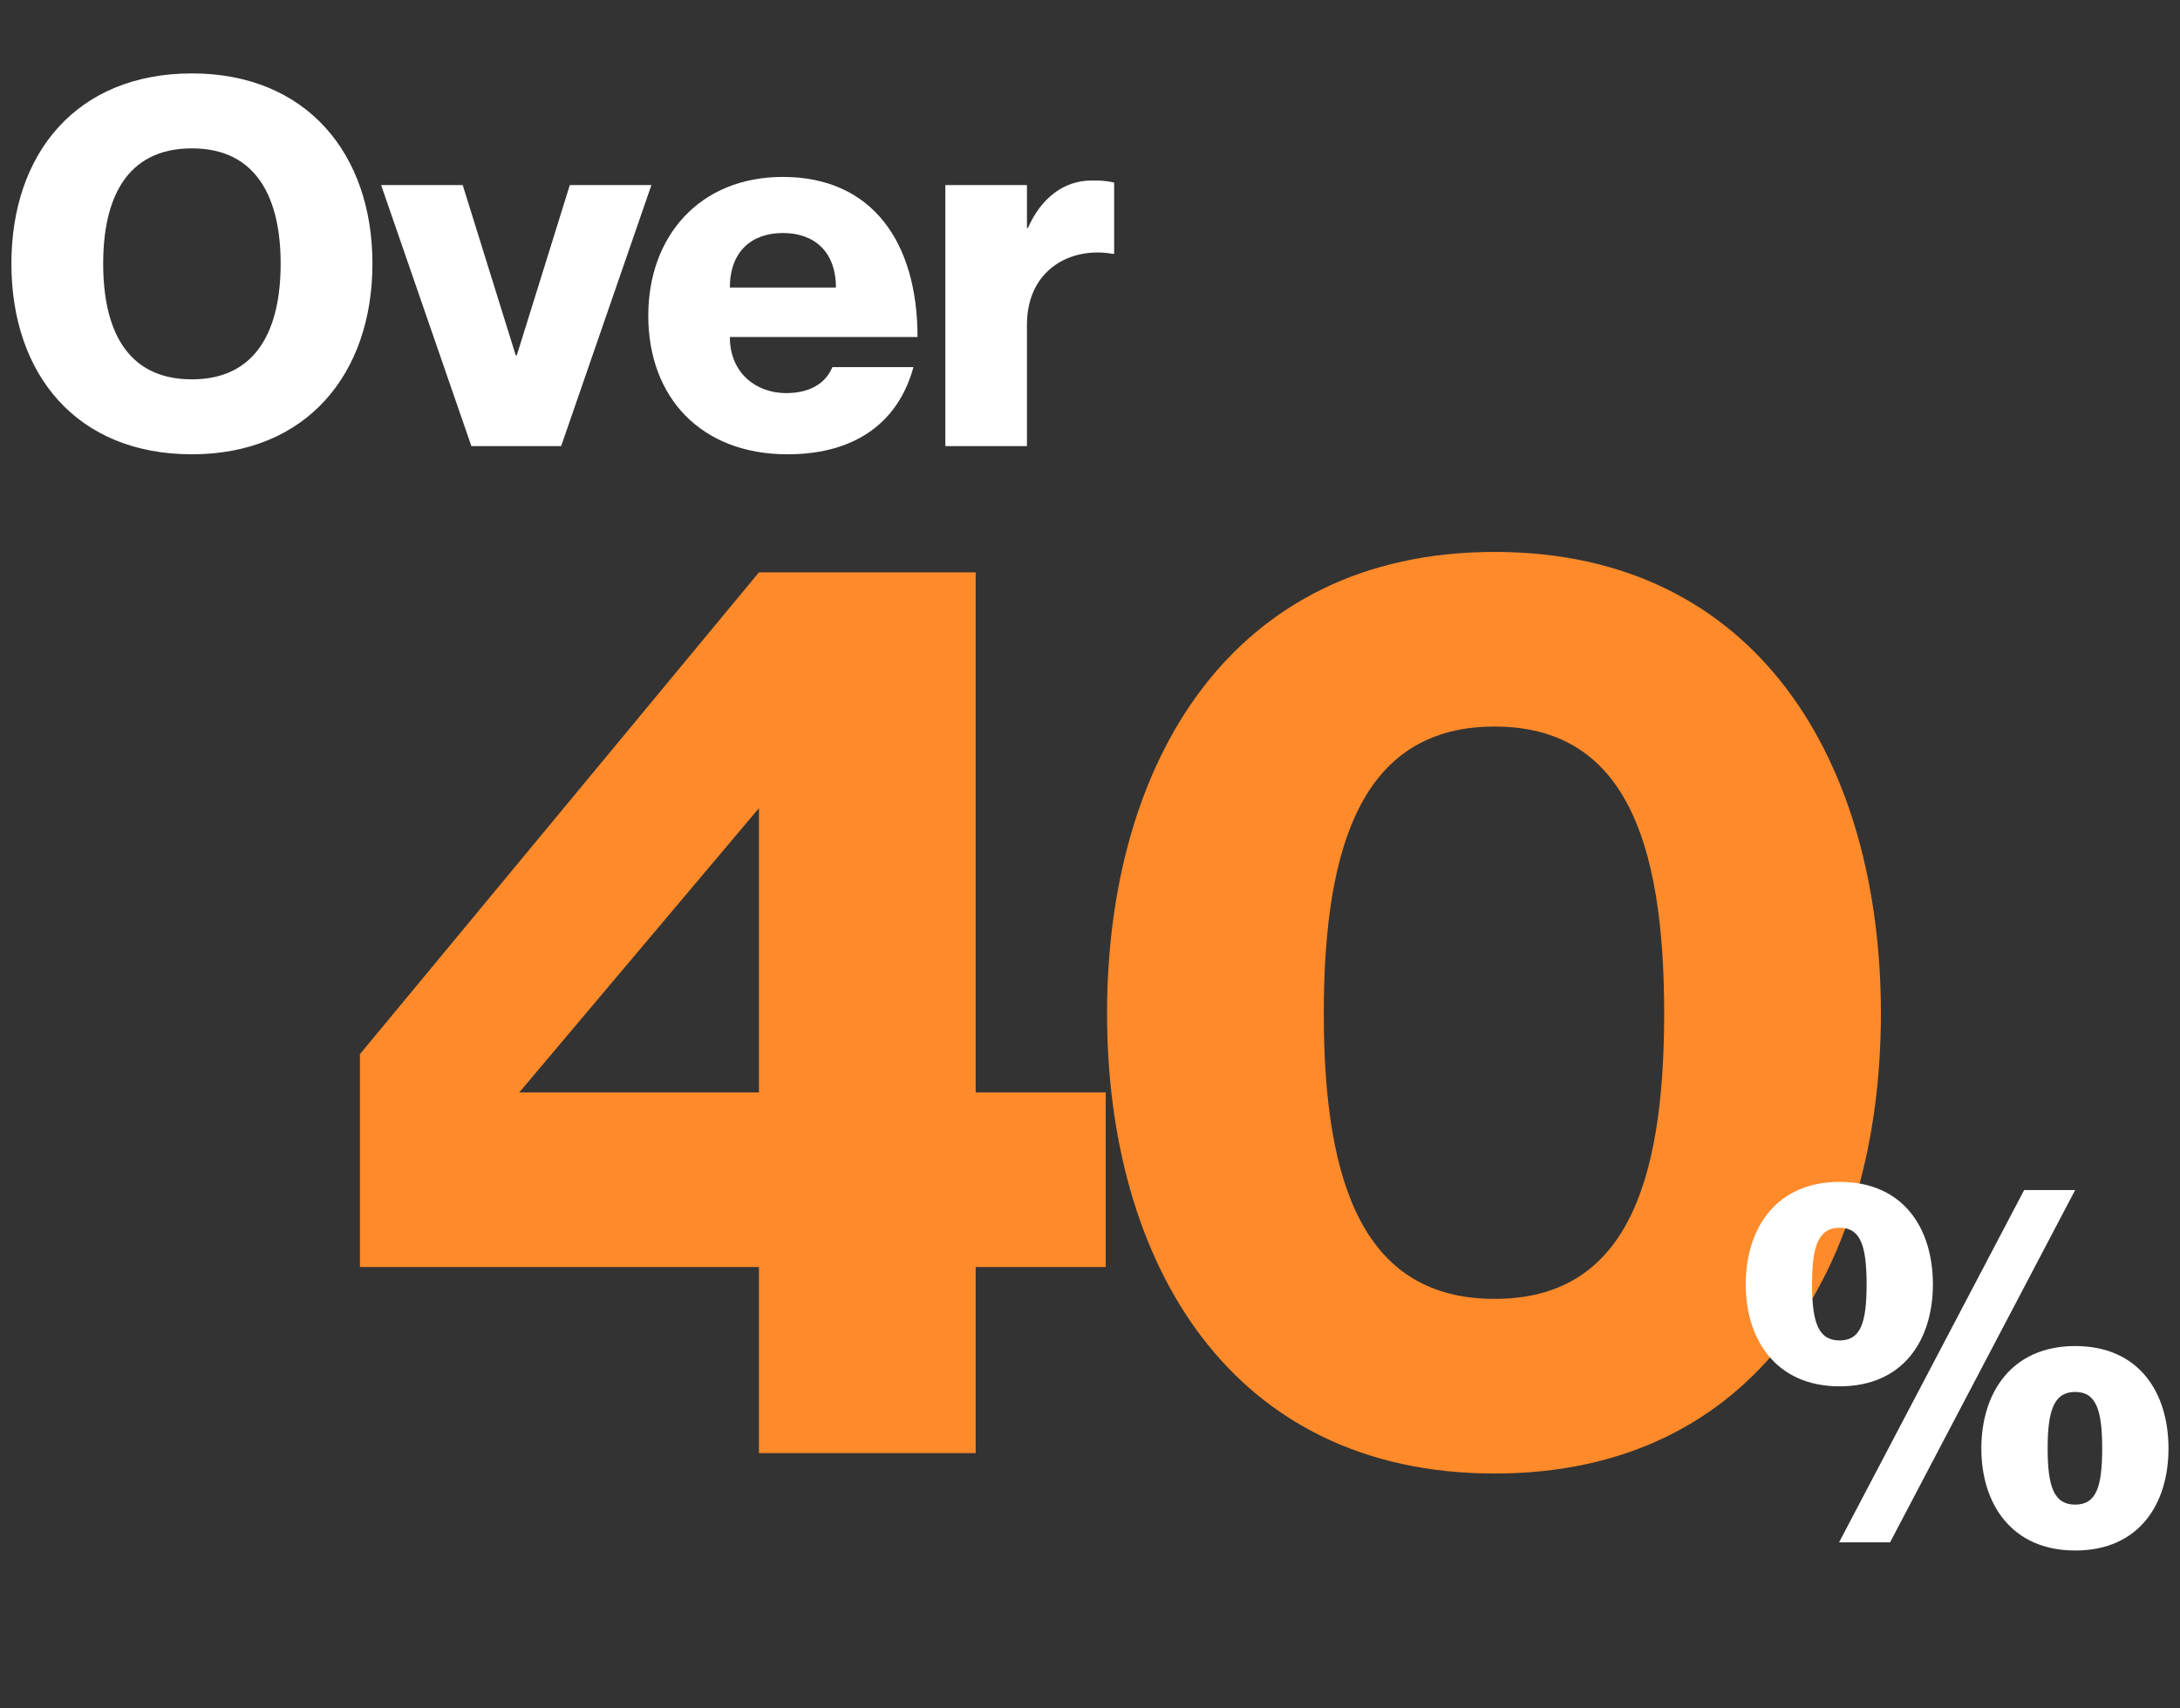 <?xml version="1.0" encoding="UTF-8"?> <svg xmlns="http://www.w3.org/2000/svg" width="171" height="134" viewBox="0 0 171 134" fill="none"><rect x="0" y="0" width="171" height="134" fill="#333333" stroke="none"/><path d="M76.533 99.4H86.733V85.7H76.533V44.9H59.533L28.233 82.7V99.4H59.533V114H76.533V99.4ZM59.533 85.7H40.733L59.533 63.4V85.7ZM117.238 115.6C137.938 115.6 147.538 99.1 147.538 79.5C147.538 59.9 137.938 43.3 117.238 43.3C96.537 43.3 86.838 59.9 86.838 79.5C86.838 99.1 96.537 115.6 117.238 115.6ZM117.238 101.9C107.138 101.9 103.838 93.2 103.838 79.5C103.838 65.8 107.138 57 117.238 57C127.338 57 130.538 65.8 130.538 79.5C130.538 93.2 127.338 101.9 117.238 101.9Z" fill="#FF8A2A"></path><path d="M144.297 108.76C149.337 108.76 151.617 105.08 151.617 100.76C151.617 96.4 149.337 92.72 144.297 92.72C139.297 92.72 136.937 96.4 136.937 100.76C136.937 105.08 139.297 108.76 144.297 108.76ZM162.777 93.36H158.777L144.257 121H148.257L162.777 93.36ZM144.297 105.16C142.657 105.16 142.137 103.8 142.137 100.76C142.137 97.72 142.657 96.32 144.297 96.32C145.937 96.32 146.417 97.72 146.417 100.76C146.417 103.8 145.937 105.16 144.297 105.16ZM162.777 121.64C167.817 121.64 170.097 117.96 170.097 113.64C170.097 109.28 167.817 105.6 162.777 105.6C157.777 105.6 155.417 109.28 155.417 113.64C155.417 117.96 157.777 121.64 162.777 121.64ZM162.777 118.04C161.137 118.04 160.617 116.68 160.617 113.64C160.617 110.6 161.137 109.2 162.777 109.2C164.417 109.2 164.897 110.6 164.897 113.64C164.897 116.68 164.417 118.04 162.777 118.04Z" fill="white"></path><path d="M15.054 35.64C24.054 35.64 29.214 29.32 29.214 20.68C29.214 12.08 24.054 5.76 15.054 5.76C5.974 5.76 0.894 12.08 0.894 20.68C0.894 29.32 5.974 35.64 15.054 35.64ZM15.054 29.76C9.814 29.76 8.094 25.68 8.094 20.68C8.094 15.72 9.814 11.64 15.054 11.64C20.254 11.64 22.014 15.72 22.014 20.68C22.014 25.68 20.254 29.76 15.054 29.76ZM29.896 14.52L36.976 35H44.016L51.096 14.52H44.696L40.536 27.88H40.456L36.296 14.52H29.896ZM61.651 30.84C59.371 30.84 57.251 29.32 57.251 26.44H71.971C71.971 19 68.411 13.88 61.411 13.88C54.891 13.88 50.851 18.52 50.851 24.76C50.851 31.16 54.971 35.64 61.771 35.64C67.331 35.64 70.531 32.92 71.651 28.8H65.291C64.891 29.8 63.851 30.84 61.651 30.84ZM61.411 18.28C63.851 18.28 65.571 19.72 65.571 22.56H57.251C57.251 19.72 58.971 18.28 61.411 18.28ZM85.634 14.16C83.394 14.16 81.634 15.6 80.634 17.88H80.554V14.52H74.154V35H80.554V25.48C80.554 21.12 84.034 19.32 87.314 19.92H87.394V14.32C86.674 14.16 86.194 14.16 85.634 14.16Z" fill="white"></path></svg> 